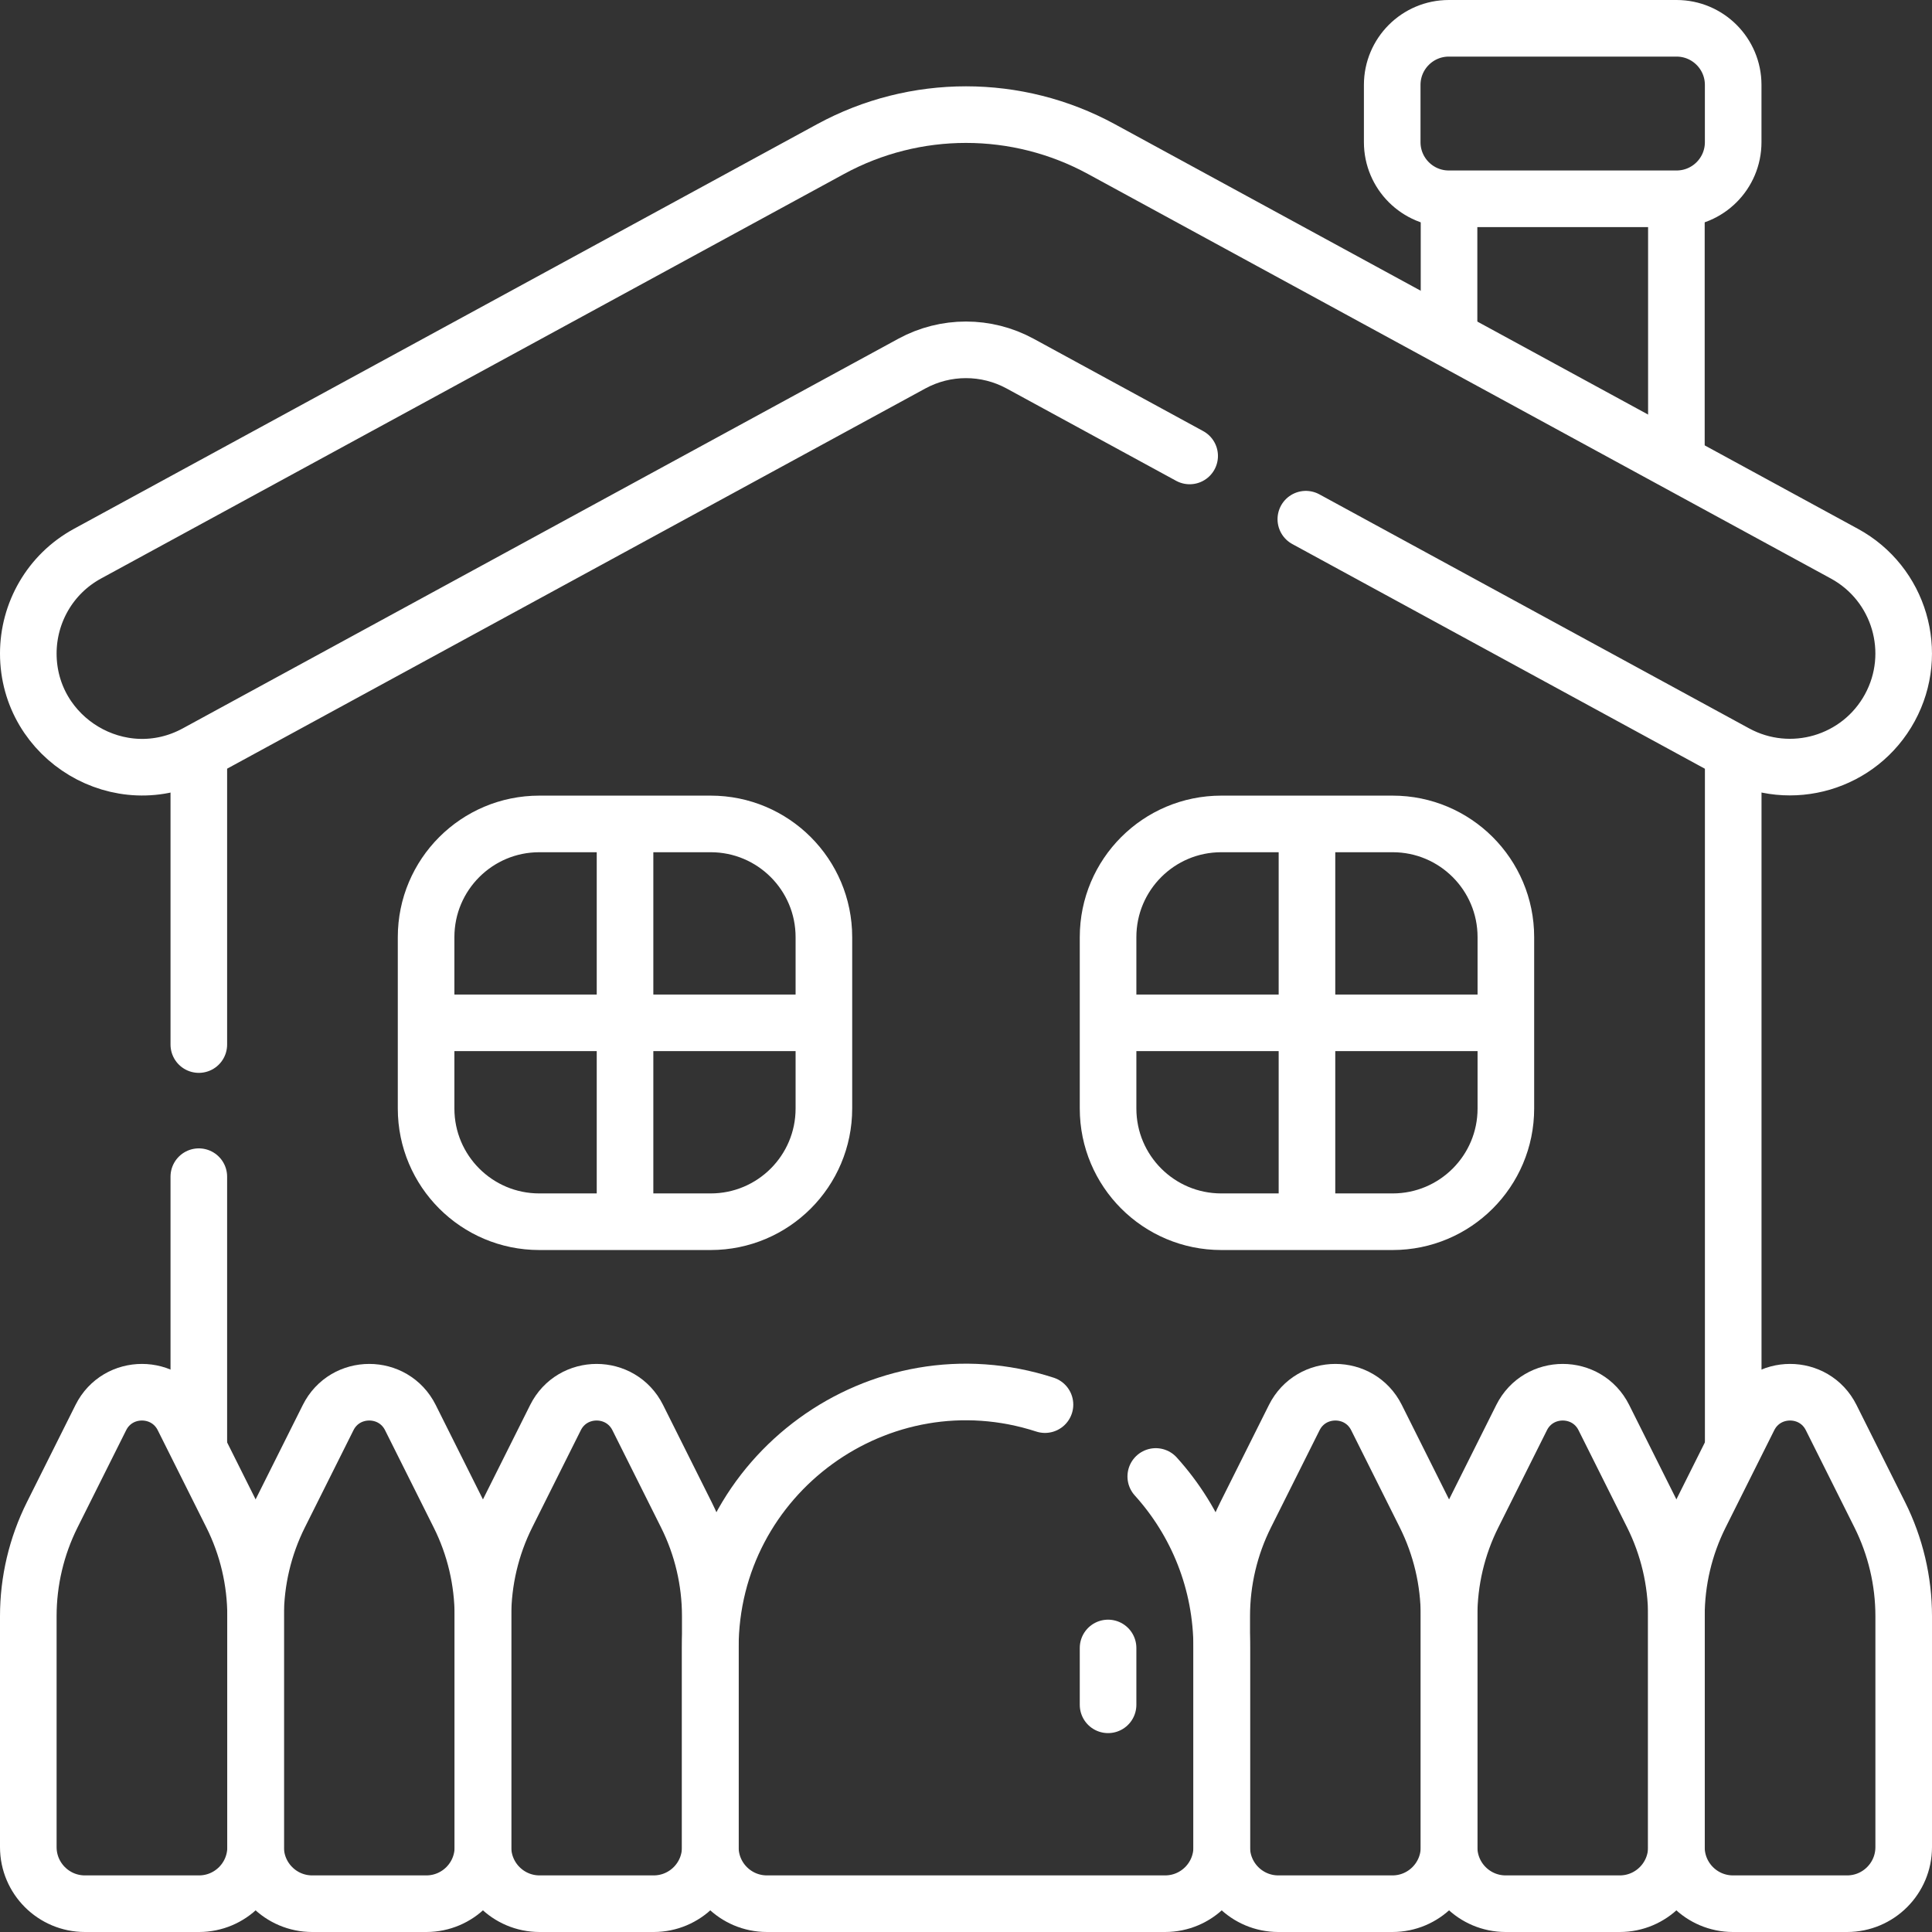 <svg xmlns="http://www.w3.org/2000/svg" id="Calque_1" data-name="Calque 1" viewBox="0 0 512 512"><rect x="0" y="0" width="512" height="512" fill="#333333" stroke="none"/><line x1="384.01" y1="87.24" x2="384.01" y2="54.93" style="fill: none; stroke: #fff; stroke-linecap: round; stroke-linejoin: round; stroke-width: 15px;"></line><line x1="444.26" y1="54.93" x2="444.26" y2="119.54" style="fill: none; stroke: #fff; stroke-linecap: round; stroke-linejoin: round; stroke-width: 15px;"></line><line x1="52.69" y1="276.82" x2="52.69" y2="202.17" style="fill: none; stroke: #fff; stroke-linecap: round; stroke-linejoin: round; stroke-width: 15px;"></line><line x1="52.69" y1="382.3" x2="52.69" y2="311.83" style="fill: none; stroke: #fff; stroke-linecap: round; stroke-linejoin: round; stroke-width: 15px;"></line><line x1="459.32" y1="202.17" x2="459.32" y2="382.31" style="fill: none; stroke: #fff; stroke-linecap: round; stroke-linejoin: round; stroke-width: 15px;"></line><path d="M52.74,504.5h-30.24c-8.28,0-15-6.72-15-15v-61.2c0-9.32,2.17-18.5,6.33-26.84l12.89-25.78c4.48-8.97,17.31-8.97,21.8,0l12.89,25.78c4.17,8.33,6.33,17.52,6.33,26.84v61.2c0,8.29-6.72,15-15,15Z" style="fill: none; stroke: #fff; stroke-linecap: round; stroke-linejoin: round; stroke-width: 15px;"></path><path d="M112.98,504.5h-30.24c-8.28,0-15-6.72-15-15v-61.2c0-9.32,2.17-18.5,6.33-26.84l12.89-25.78c4.48-8.97,17.31-8.97,21.8,0l12.89,25.78c4.17,8.33,6.33,17.52,6.33,26.84v61.2c0,8.29-6.72,15-15,15Z" style="fill: none; stroke: #fff; stroke-linecap: round; stroke-linejoin: round; stroke-width: 15px;"></path><path d="M173.23,504.5h-30.24c-8.28,0-15-6.72-15-15v-61.2c0-9.32,2.17-18.5,6.33-26.84l12.89-25.78c4.48-8.97,17.31-8.97,21.8,0l12.89,25.78c4.17,8.33,6.33,17.52,6.33,26.84v61.2c0,8.29-6.72,15-15,15Z" style="fill: none; stroke: #fff; stroke-linecap: round; stroke-linejoin: round; stroke-width: 15px;"></path><path d="M459.26,504.5h30.24c8.28,0,15-6.72,15-15v-61.2c0-9.32-2.17-18.5-6.33-26.84l-12.89-25.78c-4.48-8.97-17.31-8.97-21.8,0l-12.89,25.78c-4.17,8.33-6.33,17.52-6.33,26.84v61.2c0,8.29,6.72,15,15,15Z" style="fill: none; stroke: #fff; stroke-linecap: round; stroke-linejoin: round; stroke-width: 15px;"></path><path d="M399.02,504.5h30.24c8.28,0,15-6.72,15-15v-61.2c0-9.32-2.17-18.5-6.33-26.84l-12.89-25.78c-4.48-8.97-17.31-8.97-21.8,0l-12.89,25.78c-4.17,8.33-6.33,17.52-6.33,26.84v61.2c0,8.29,6.72,15,15,15Z" style="fill: none; stroke: #fff; stroke-linecap: round; stroke-linejoin: round; stroke-width: 15px;"></path><path d="M338.77,504.5h30.24c8.28,0,15-6.72,15-15v-61.2c0-9.32-2.17-18.5-6.33-26.84l-12.89-25.78c-4.48-8.97-17.31-8.97-21.8,0l-12.89,25.78c-4.17,8.33-6.33,17.52-6.33,26.84v61.2c0,8.29,6.72,15,15,15Z" style="fill: none; stroke: #fff; stroke-linecap: round; stroke-linejoin: round; stroke-width: 15px;"></path><path d="M306.29,391.28c10.87,12.02,17.48,27.96,17.48,45.45v52.77c0,8.28-6.71,15-15,15h-105.53c-8.29,0-15-6.72-15-15v-52.77c0-45.99,44.95-78.69,88.69-64.49" style="fill: none; stroke: #fff; stroke-linecap: round; stroke-linejoin: round; stroke-width: 15px;"></path><line x1="293.65" y1="436.73" x2="293.65" y2="451.79" style="fill: none; stroke: #fff; stroke-linecap: round; stroke-linejoin: round; stroke-width: 15px;"></line><path d="M346.06,137.59l113.9,62.03c14.61,7.95,32.9,2.56,40.86-12.05,7.96-14.6,2.56-32.91-12.05-40.85l-196.9-107.22c-22.36-12.17-49.39-12.17-71.75,0L23.22,146.71c-10.04,5.46-15.72,15.8-15.72,26.47,0,22.67,24.39,37.4,44.53,26.43l189.61-103.25c8.95-4.87,19.75-4.87,28.7,0l44.93,24.47" style="fill: none; stroke: #fff; stroke-linecap: round; stroke-linejoin: round; stroke-width: 15px;"></path><path d="M444.31,52.68h-60.36c-8.28,0-15-6.72-15-15v-15.18c0-8.28,6.72-15,15-15h60.36c8.28,0,15,6.72,15,15v15.18c0,8.29-6.72,15-15,15Z" style="fill: none; stroke: #fff; stroke-linecap: round; stroke-linejoin: round; stroke-width: 15px;"></path><path d="M188.34,323.77h-45.42c-16.57,0-30-13.43-30-30v-45.42c0-16.57,13.43-30,30-30h45.42c16.57,0,30,13.43,30,30v45.42c0,16.57-13.43,30-30,30Z" style="fill: none; stroke: #fff; stroke-linecap: round; stroke-linejoin: round; stroke-width: 15px;"></path><line x1="165.64" y1="221.25" x2="165.64" y2="320.87" style="fill: none; stroke: #fff; stroke-linecap: round; stroke-linejoin: round; stroke-width: 15px;"></line><line x1="117.34" y1="271.06" x2="213.93" y2="271.06" style="fill: none; stroke: #fff; stroke-linecap: round; stroke-linejoin: round; stroke-width: 15px;"></line><path d="M369.07,323.77h-45.42c-16.57,0-30-13.43-30-30v-45.42c0-16.57,13.43-30,30-30h45.42c16.57,0,30,13.43,30,30v45.42c0,16.57-13.43,30-30,30Z" style="fill: none; stroke: #fff; stroke-linecap: round; stroke-linejoin: round; stroke-width: 15px;"></path><line x1="346.36" y1="222.95" x2="346.36" y2="319.17" style="fill: none; stroke: #fff; stroke-linecap: round; stroke-linejoin: round; stroke-width: 15px;"></line><line x1="298.52" y1="271.06" x2="394.21" y2="271.06" style="fill: none; stroke: #fff; stroke-linecap: round; stroke-linejoin: round; stroke-width: 15px;"></line></svg>
